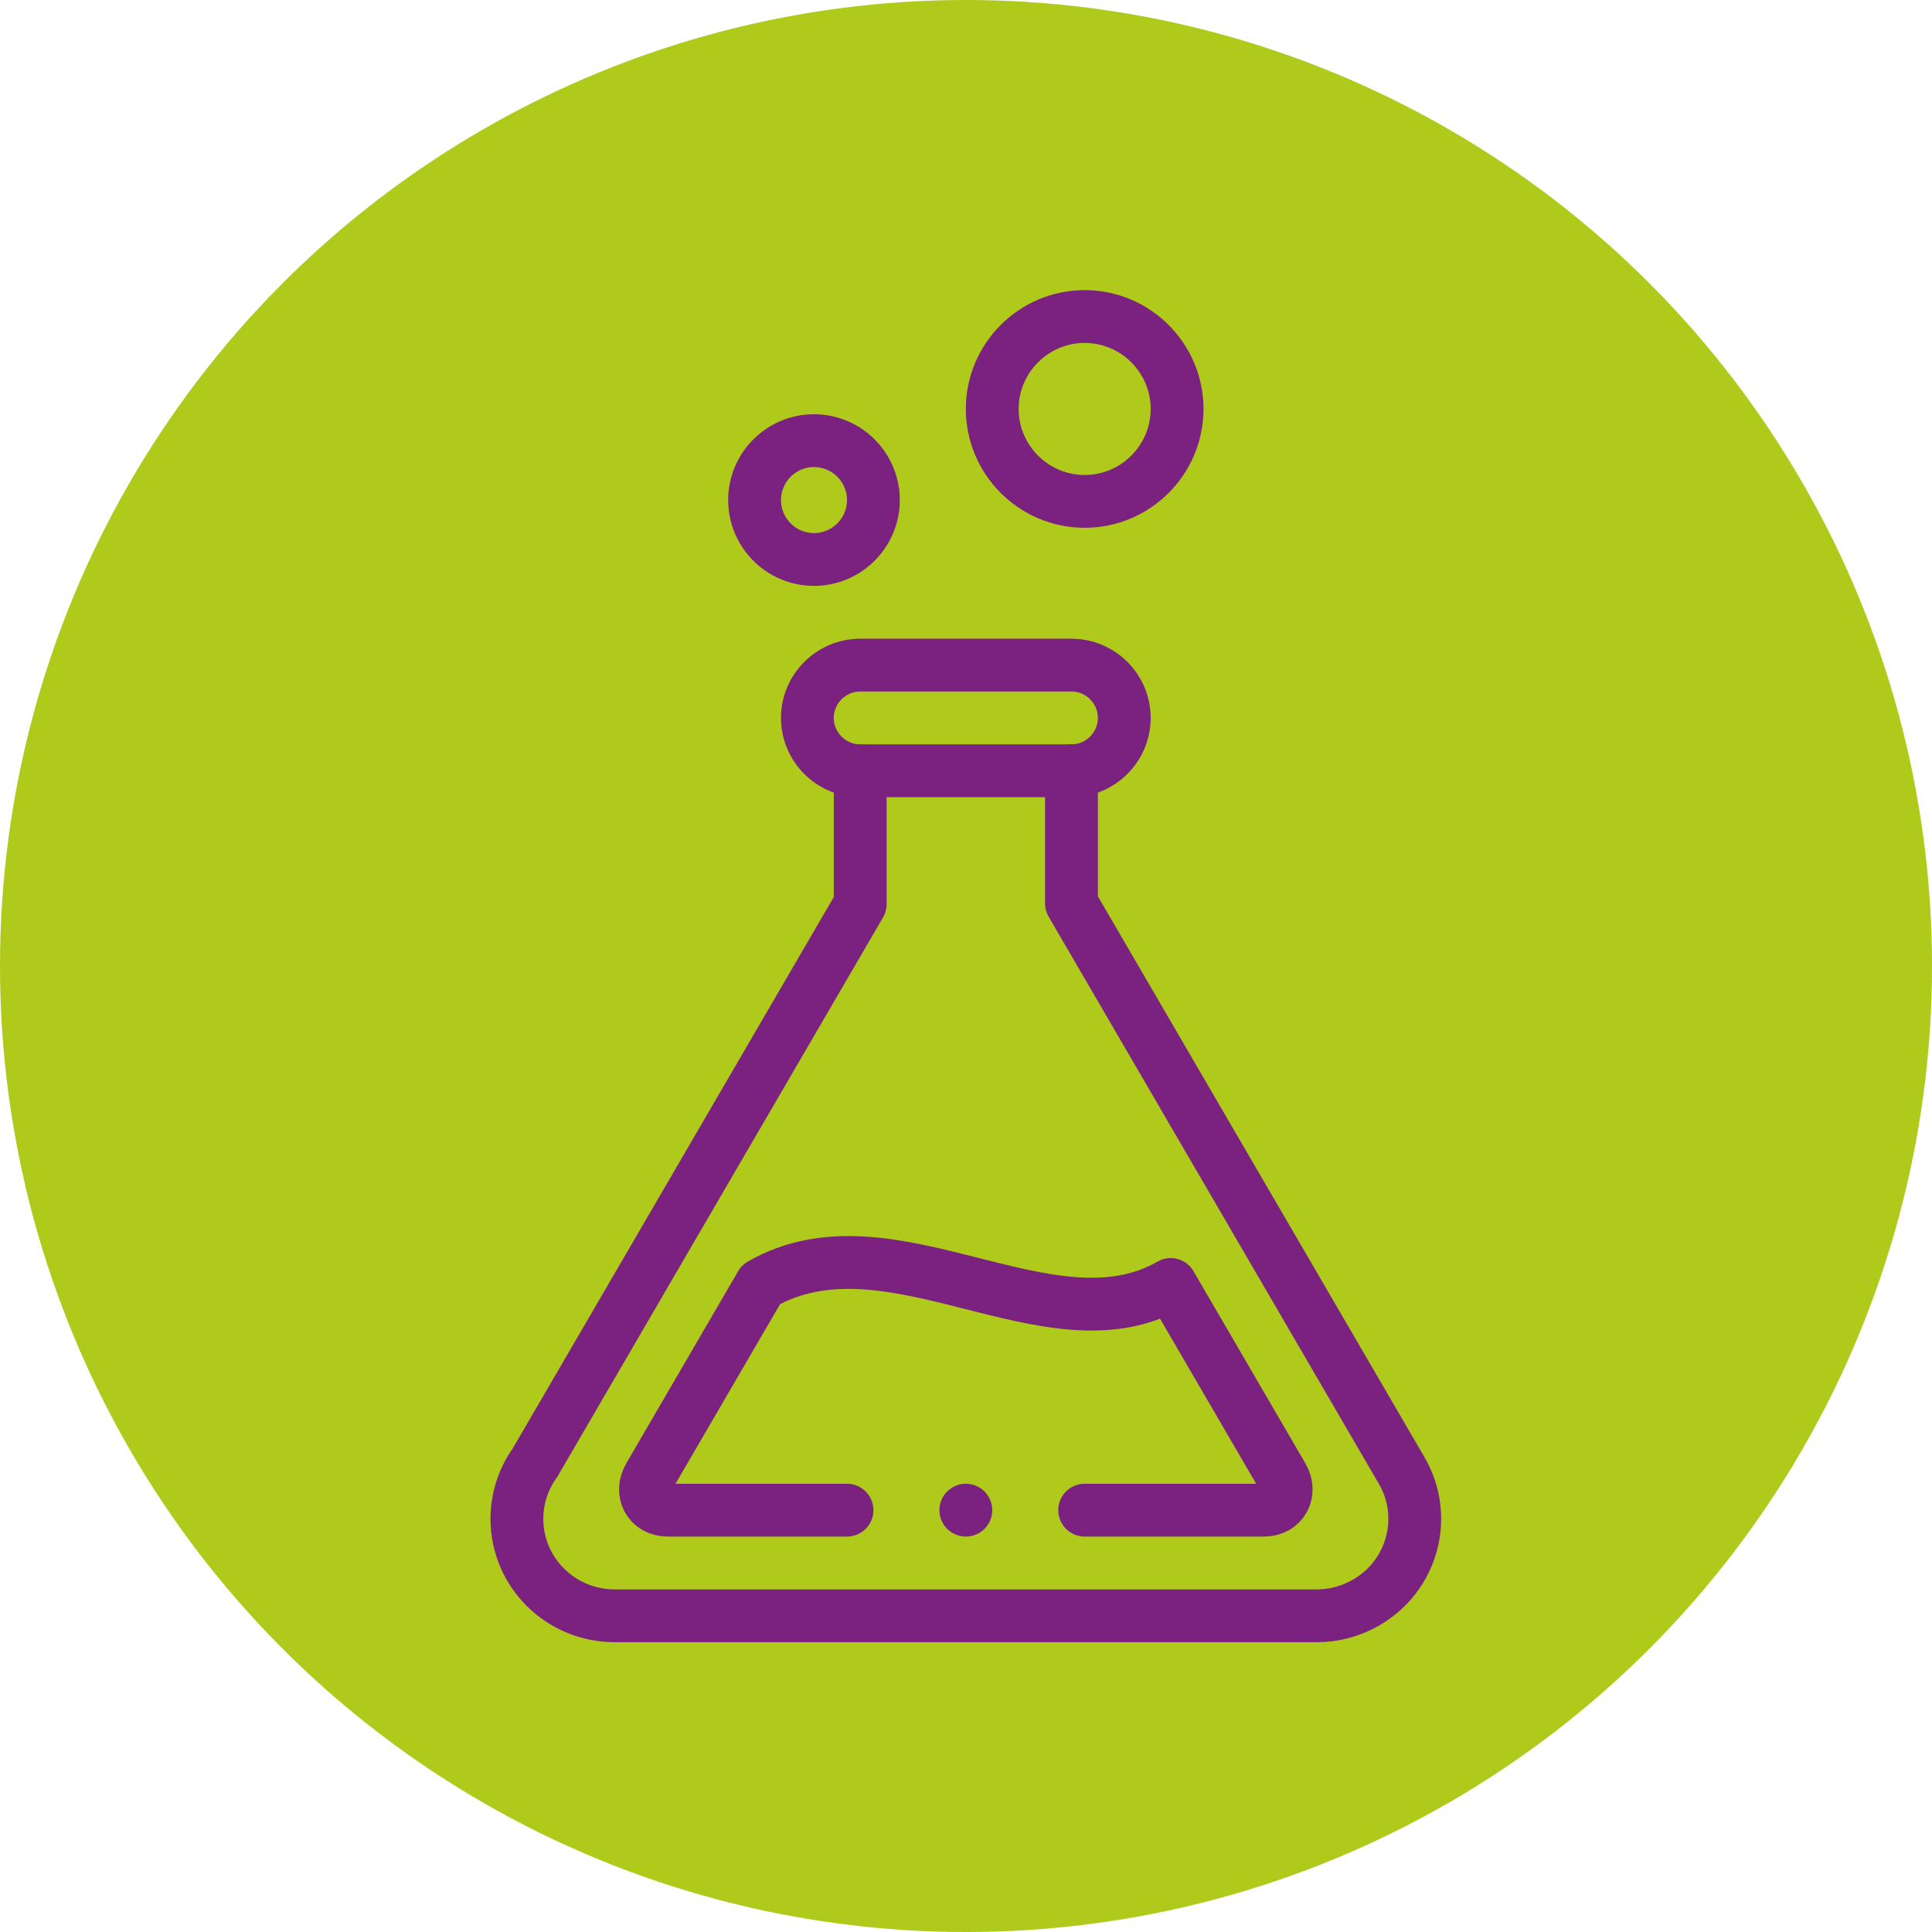 <?xml version="1.0" encoding="UTF-8"?>
<svg xmlns="http://www.w3.org/2000/svg" xmlns:xlink="http://www.w3.org/1999/xlink" xmlns:svgjs="http://svgjs.com/svgjs" version="1.1" width="512" height="512" x="0" y="0" viewBox="0 0 682.667 682.667" style="enable-background:new 0 0 512 512" xml:space="preserve" class="">
  <circle r="341.334" cx="341.334" cy="341.334" fill="#afca1b" shape="circle"></circle>
  <g transform="matrix(0.7,0,0,0.7,102.4,102.4)">
    <defs>
      <clipPath id="a">
        <path d="M0 512h512V0H0Z" fill="#7b2280" data-original="#000000"></path>
      </clipPath>
    </defs>
    <g clip-path="url(#a)" transform="matrix(1.333 0 0 -1.333 0 682.667)">
      <path d="M0 0h80c11 0 20-9 20-20s-9-20-20-20H0c-11 0-20 9-20 20S-11 0 0 0z" style="stroke-width:20;stroke-linecap:round;stroke-linejoin:round;stroke-miterlimit:22.926;stroke-dasharray:none;stroke-opacity:1" transform="translate(216 370.002)" fill="none" stroke="#7b2280" stroke-width="20" stroke-linecap="round" stroke-linejoin="round" stroke-miterlimit="22.926" stroke-dasharray="none" stroke-opacity="" data-original="#000000" class=""></path>
      <path d="M0 0c12.393 0 22.5 10.108 22.5 22.5C22.5 34.893 12.393 45 0 45s-22.5-10.107-22.5-22.5C-22.5 10.108-12.393 0 0 0Z" style="stroke-width:20;stroke-linecap:round;stroke-linejoin:round;stroke-miterlimit:22.926;stroke-dasharray:none;stroke-opacity:1" transform="translate(198.5 410.003)" fill="none" stroke="#7b2280" stroke-width="20" stroke-linecap="round" stroke-linejoin="round" stroke-miterlimit="22.926" stroke-dasharray="none" stroke-opacity="" data-original="#000000" class=""></path>
      <path d="M0 0c19.277 0 35 15.723 35 35S19.277 70 0 70s-35-15.723-35-35S-19.277 0 0 0Z" style="stroke-width:20;stroke-linecap:round;stroke-linejoin:round;stroke-miterlimit:22.926;stroke-dasharray:none;stroke-opacity:1" transform="translate(301.001 432.003)" fill="none" stroke="#7b2280" stroke-width="20" stroke-linecap="round" stroke-linejoin="round" stroke-miterlimit="22.926" stroke-dasharray="none" stroke-opacity="" data-original="#000000" class=""></path>
      <path d="M0 0h67.881c7.072 0 10.545 6.651 7.059 12.69L32.567 85.462c-45.787-26.436-106.31 28.193-155.143 0l-42.372-72.772C-168.435 6.651-164.96 0-157.889 0H-90" style="stroke-width:20;stroke-linecap:round;stroke-linejoin:round;stroke-miterlimit:22.926;stroke-dasharray:none;stroke-opacity:1" transform="translate(301.004 50.001)" fill="none" stroke="#7b2280" stroke-width="20" stroke-linecap="round" stroke-linejoin="round" stroke-miterlimit="22.926" stroke-dasharray="none" stroke-opacity="" data-original="#000000" class=""></path>
      <path d="M0 0v-50.236l125.021-214.713c10.221-17.498 4.2-39.901-13.446-50.034-5.837-3.353-12.215-5.024-18.507-5.018h-266.054c-20.442 0-37.014 16.432-37.014 36.7 0 7.92 2.53 15.253 6.832 21.249L-80-50.52V0" style="stroke-width:20;stroke-linecap:round;stroke-linejoin:round;stroke-miterlimit:22.926;stroke-dasharray:none;stroke-opacity:1" transform="translate(296 330.002)" fill="none" stroke="#7b2280" stroke-width="20" stroke-linecap="round" stroke-linejoin="round" stroke-miterlimit="22.926" stroke-dasharray="none" stroke-opacity="" data-original="#000000" class=""></path>
      <path d="M0 0h.007" style="stroke-width:20;stroke-linecap:round;stroke-linejoin:round;stroke-miterlimit:2.613;stroke-dasharray:none;stroke-opacity:1" transform="translate(256 50.001)" fill="none" stroke="#7b2280" stroke-width="20" stroke-linecap="round" stroke-linejoin="round" stroke-miterlimit="2.613" stroke-dasharray="none" stroke-opacity="" data-original="#000000" class=""></path>
    </g>
  </g>
</svg>
